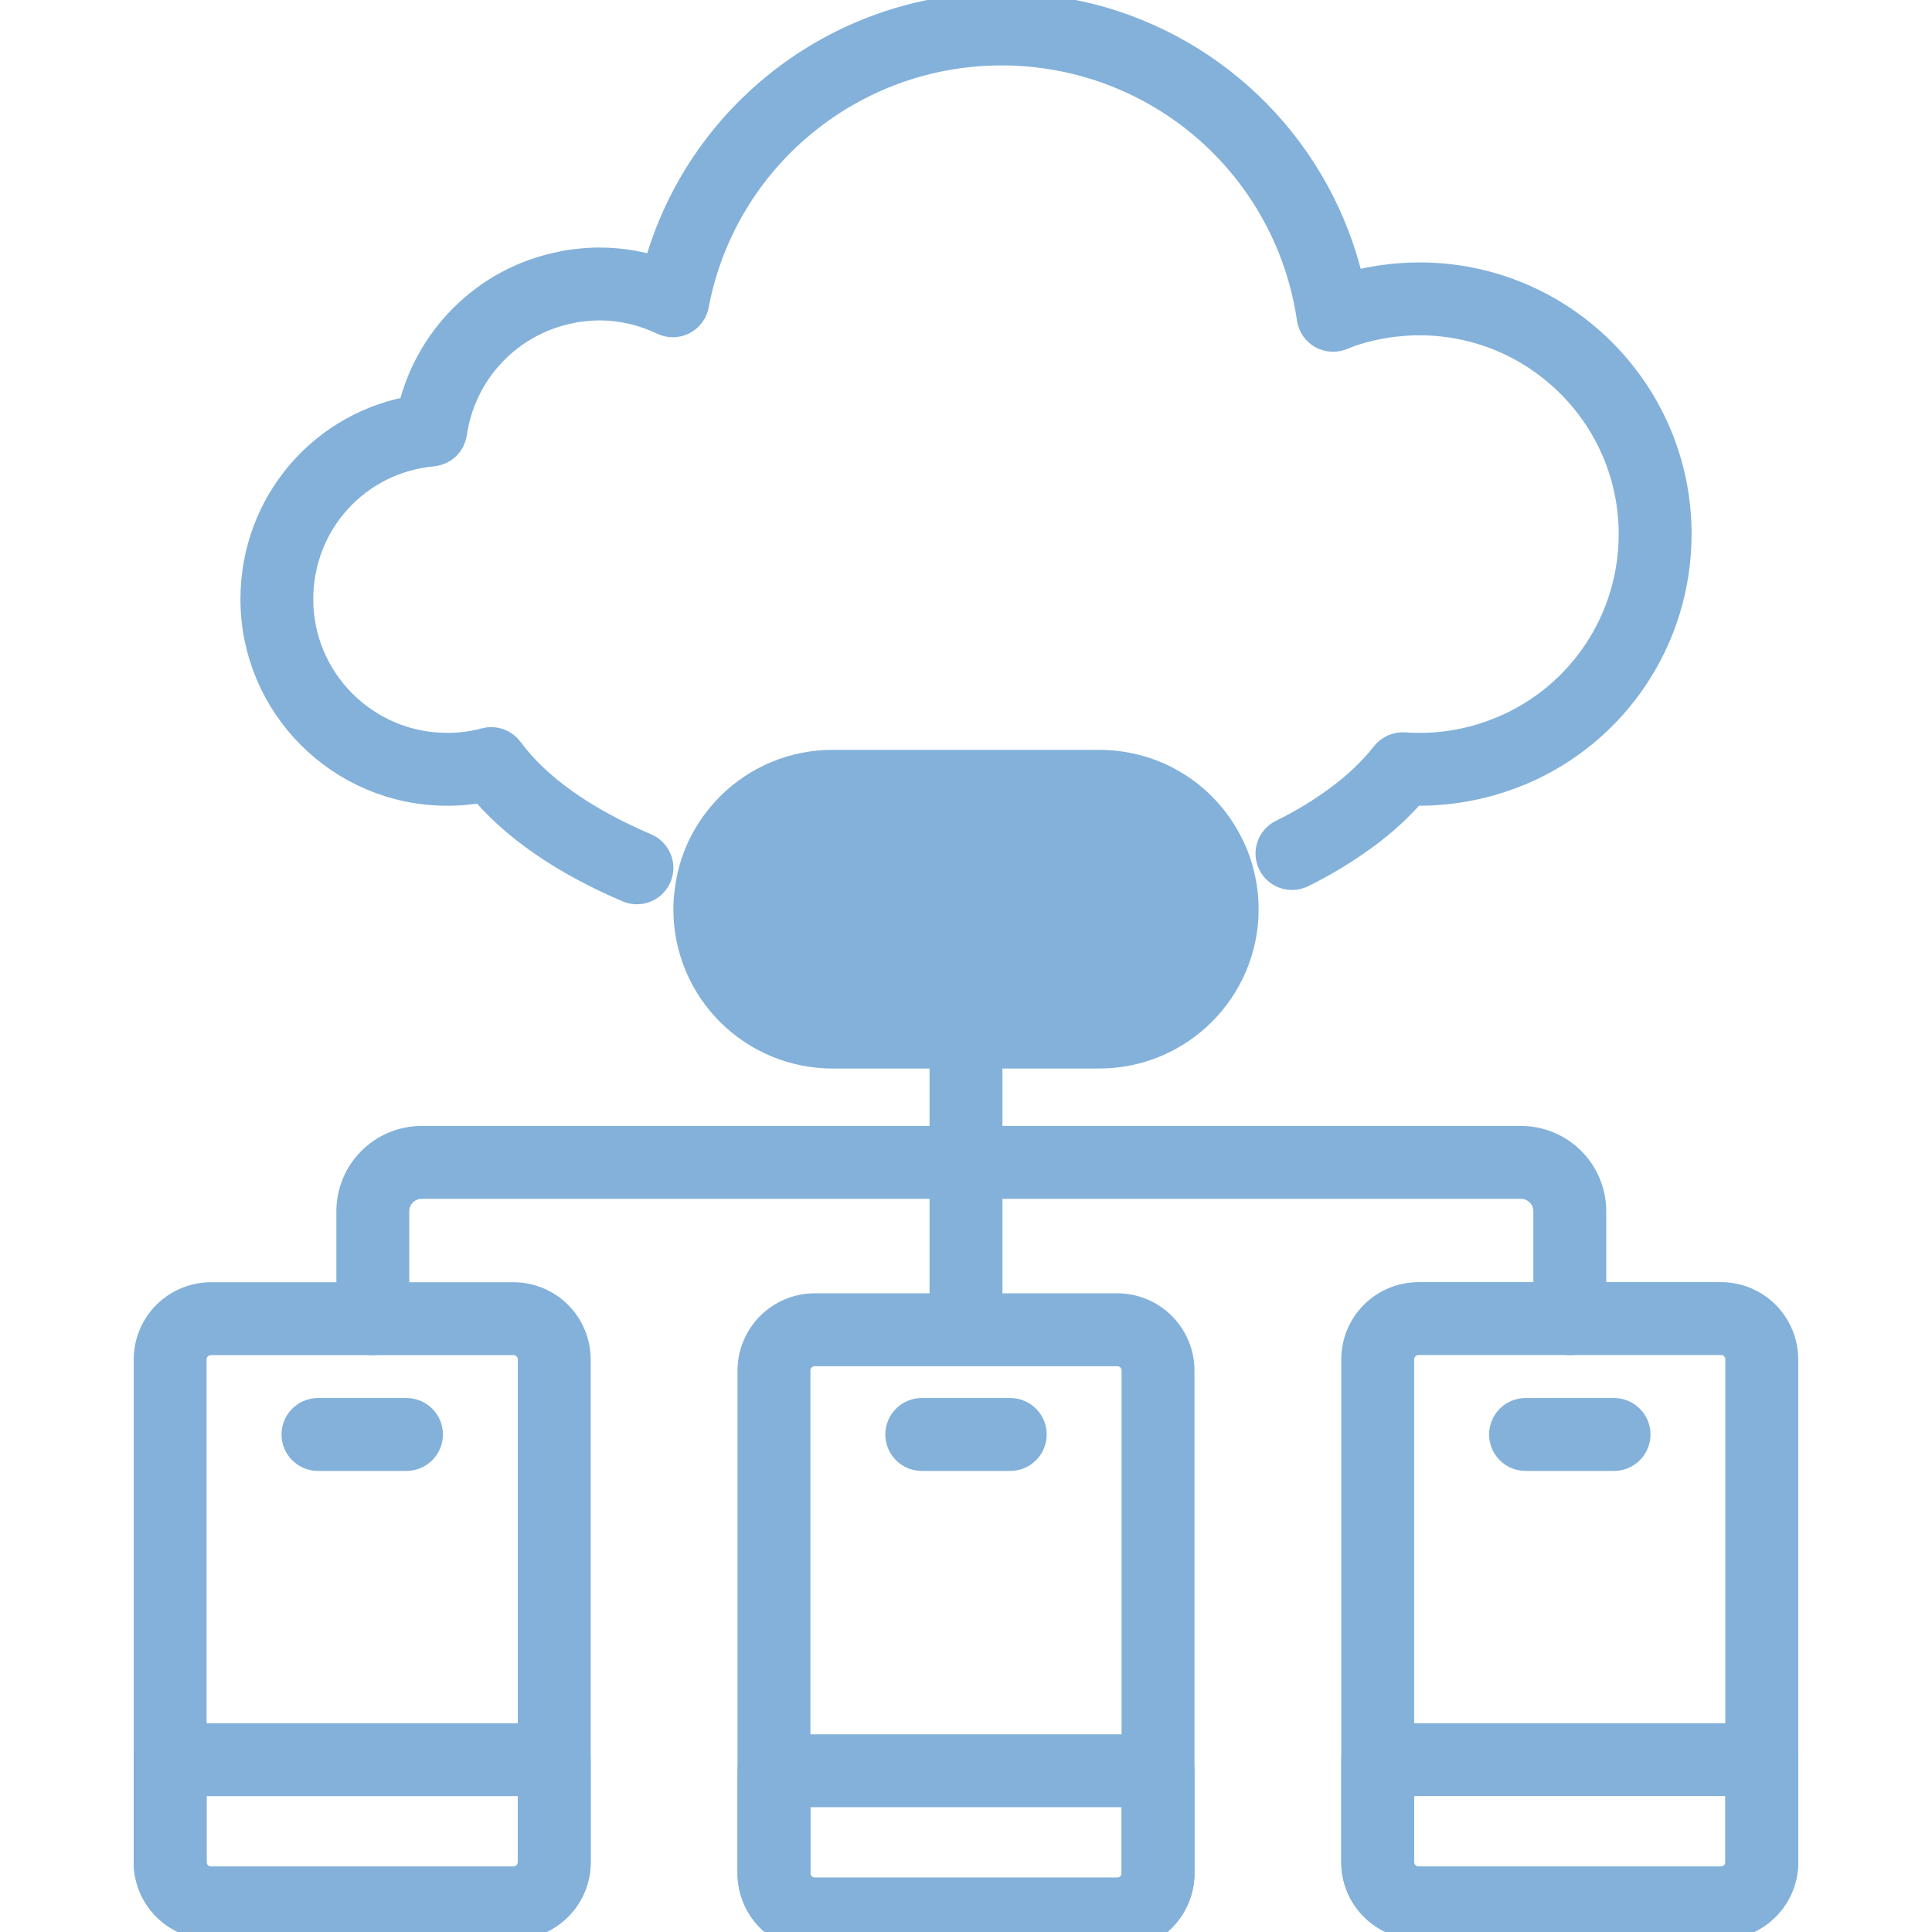 <svg xmlns="http://www.w3.org/2000/svg" width="176" height="176" viewBox="0 0 176 176" fill="none"><g clip-path="url(#clip0_24_47)"><path d="M156.781 174.68H129.219C127.885 174.679 126.605 174.148 125.662 173.204C124.718 172.261 124.187 170.981 124.186 169.647V160.301C124.186 159.951 124.325 159.615 124.572 159.368C124.82 159.12 125.156 158.981 125.506 158.981H160.495C160.845 158.981 161.18 159.12 161.428 159.368C161.676 159.615 161.815 159.951 161.815 160.301V169.647C161.813 170.981 161.282 172.261 160.339 173.204C159.395 174.148 158.116 174.679 156.781 174.68ZM126.826 161.621V169.647C126.826 170.967 127.899 172.04 129.219 172.04H156.781C158.101 172.04 159.175 170.967 159.175 169.647V161.621H126.826Z" fill="#83B1DA" stroke="#83B1DA" stroke-width="4"></path><path d="M156.781 174.68H129.219C127.885 174.679 126.605 174.148 125.662 173.204C124.718 172.261 124.187 170.981 124.186 169.646V123.834C124.187 122.499 124.718 121.22 125.662 120.276C126.605 119.332 127.885 118.801 129.219 118.8H156.781C158.115 118.801 159.395 119.332 160.339 120.276C161.282 121.22 161.813 122.499 161.814 123.834V169.646C161.813 170.981 161.282 172.261 160.339 173.204C159.395 174.148 158.115 174.679 156.781 174.68ZM129.219 121.44C127.899 121.44 126.826 122.514 126.826 123.834V169.646C126.826 170.966 127.899 172.04 129.219 172.04H156.781C158.101 172.04 159.174 170.966 159.174 169.646V123.834C159.174 122.514 158.101 121.44 156.781 121.44H129.219ZM46.774 174.68H19.218C17.882 174.679 16.602 174.148 15.658 173.204C14.714 172.26 14.182 170.98 14.18 169.645V123.842C14.182 122.507 14.714 121.227 15.658 120.283C16.602 119.339 17.882 118.808 19.218 118.807H46.774C48.109 118.808 49.389 119.339 50.334 120.283C51.278 121.227 51.809 122.507 51.811 123.842V169.645C51.809 170.98 51.278 172.26 50.334 173.204C49.389 174.148 48.109 174.679 46.774 174.68ZM19.218 121.447C17.896 121.447 16.82 122.521 16.82 123.842V169.645C16.82 170.965 17.896 172.04 19.218 172.04H46.774C48.096 172.04 49.171 170.966 49.171 169.645V123.842C49.171 122.522 48.096 121.447 46.774 121.447H19.218Z" fill="#83B1DA" stroke="#83B1DA" stroke-width="4"></path><path d="M46.774 174.68H19.218C17.882 174.679 16.602 174.148 15.658 173.204C14.714 172.26 14.182 170.98 14.18 169.645V160.303C14.18 159.953 14.319 159.617 14.567 159.369C14.815 159.122 15.15 158.983 15.5 158.983H50.489C50.839 158.983 51.175 159.122 51.423 159.369C51.67 159.617 51.809 159.953 51.809 160.303V169.645C51.808 170.98 51.278 172.26 50.333 173.204C49.389 174.148 48.109 174.679 46.774 174.68ZM16.822 161.624V169.647C16.822 170.967 17.898 172.042 19.219 172.042H46.776C48.097 172.042 49.173 170.968 49.173 169.647V161.624H16.822ZM37.029 131.997H28.964C28.614 131.997 28.279 131.858 28.031 131.61C27.784 131.362 27.644 131.027 27.644 130.677C27.644 130.327 27.784 129.991 28.031 129.743C28.279 129.496 28.614 129.357 28.964 129.357H37.029C37.379 129.357 37.715 129.496 37.962 129.743C38.21 129.991 38.349 130.327 38.349 130.677C38.349 131.027 38.21 131.362 37.962 131.61C37.715 131.858 37.379 131.997 37.029 131.997ZM101.777 175.689H74.223C72.888 175.687 71.608 175.156 70.663 174.212C69.719 173.268 69.188 171.988 69.186 170.653V124.851C69.188 123.516 69.719 122.236 70.663 121.292C71.608 120.348 72.888 119.817 74.223 119.816H101.777C103.113 119.817 104.393 120.348 105.337 121.292C106.281 122.236 106.813 123.516 106.814 124.851V170.653C106.813 171.988 106.281 173.268 105.337 174.212C104.393 175.156 103.113 175.687 101.777 175.689ZM74.223 122.456C72.901 122.456 71.826 123.529 71.826 124.851V170.653C71.826 171.973 72.901 173.049 74.223 173.049H101.777C103.099 173.049 104.174 171.975 104.174 170.653V124.851C104.174 123.531 103.099 122.456 101.777 122.456H74.223Z" fill="#83B1DA" stroke="#83B1DA" stroke-width="4"></path><path d="M101.777 175.689H74.223C72.888 175.687 71.608 175.156 70.663 174.212C69.719 173.268 69.188 171.988 69.186 170.653V161.311C69.186 160.961 69.325 160.625 69.572 160.378C69.82 160.13 70.156 159.991 70.506 159.991H105.495C105.845 159.991 106.18 160.13 106.428 160.378C106.676 160.625 106.815 160.961 106.815 161.311V170.653C106.813 171.988 106.281 173.268 105.337 174.212C104.393 175.156 103.113 175.687 101.777 175.689ZM71.826 162.633V170.655C71.826 171.975 72.901 173.05 74.223 173.05H101.777C103.099 173.05 104.175 171.977 104.175 170.655V162.633H71.826ZM92.032 131.997H83.97C83.62 131.997 83.284 131.858 83.036 131.61C82.789 131.362 82.65 131.027 82.65 130.677C82.65 130.327 82.789 129.991 83.036 129.743C83.284 129.496 83.62 129.357 83.97 129.357H92.032C92.382 129.357 92.718 129.496 92.966 129.743C93.213 129.991 93.352 130.327 93.352 130.677C93.352 131.027 93.213 131.362 92.966 131.61C92.718 131.858 92.382 131.997 92.032 131.997ZM147.036 131.997H138.972C138.621 131.997 138.286 131.858 138.038 131.61C137.791 131.362 137.652 131.027 137.652 130.677C137.652 130.327 137.791 129.991 138.038 129.743C138.286 129.496 138.621 129.357 138.972 129.357H147.036C147.386 129.357 147.722 129.496 147.969 129.743C148.217 129.991 148.356 130.327 148.356 130.677C148.356 131.027 148.217 131.362 147.969 131.61C147.722 131.858 147.386 131.997 147.036 131.997ZM88 121.447C87.65 121.447 87.314 121.308 87.067 121.061C86.819 120.813 86.68 120.477 86.68 120.127V94.016C86.68 93.666 86.819 93.33 87.067 93.082C87.314 92.835 87.65 92.696 88 92.696C88.35 92.696 88.686 92.835 88.934 93.082C89.181 93.33 89.32 93.666 89.32 94.016V120.127C89.32 120.477 89.181 120.813 88.934 121.061C88.686 121.308 88.35 121.447 88 121.447Z" fill="#83B1DA" stroke="#83B1DA" stroke-width="4"></path><path d="M143.004 121.447C142.653 121.447 142.318 121.308 142.07 121.06C141.823 120.813 141.684 120.477 141.684 120.127V110.336C141.684 108.613 140.281 107.21 138.556 107.21H38.41C36.685 107.21 35.283 108.613 35.283 110.336V120.127C35.283 120.477 35.144 120.813 34.896 121.06C34.649 121.308 34.313 121.447 33.963 121.447C33.613 121.447 33.277 121.308 33.029 121.06C32.782 120.813 32.643 120.477 32.643 120.127V110.336C32.645 108.807 33.253 107.342 34.334 106.261C35.415 105.18 36.881 104.572 38.41 104.57H138.556C140.085 104.572 141.551 105.18 142.632 106.261C143.713 107.342 144.322 108.807 144.324 110.336V120.127C144.324 120.477 144.184 120.813 143.937 121.06C143.689 121.308 143.354 121.447 143.004 121.447ZM58.027 80.379C57.85 80.38 57.676 80.344 57.513 80.274C51.681 77.799 47.112 74.619 44.236 71.041C43.083 71.284 41.907 71.405 40.728 71.401C31.451 71.401 23.903 63.862 23.903 54.593C23.903 46.193 29.945 39.223 38.118 37.983C39.473 31.388 44.657 26.189 51.299 24.892C51.76 24.779 52.265 24.7 52.788 24.659C53.344 24.589 53.962 24.55 54.597 24.55C56.559 24.55 58.487 24.893 60.347 25.571C63.761 11.426 76.502 1.32 91.238 1.32C94.222 1.32 97.203 1.741 100.102 2.568C105.709 4.186 110.762 7.317 114.708 11.617C118.653 15.916 121.339 21.219 122.471 26.944C124.691 26.257 127.001 25.907 129.325 25.907C141.882 25.907 152.099 36.108 152.099 48.647C152.099 57.825 146.641 66.055 138.197 69.61C138.156 69.627 138.115 69.642 138.072 69.654C135.002 70.919 131.696 71.509 128.378 71.384C127.08 72.915 125.605 74.287 123.985 75.472C122.637 76.469 121.222 77.372 119.75 78.174C119.261 78.447 118.763 78.704 118.23 78.963C117.917 79.101 117.562 79.113 117.24 78.995C116.918 78.877 116.655 78.638 116.506 78.33C116.357 78.021 116.334 77.667 116.441 77.342C116.549 77.016 116.779 76.746 117.082 76.587C118.955 75.675 120.74 74.593 122.413 73.353C124.124 72.088 125.578 70.696 126.738 69.216C126.871 69.047 127.043 68.914 127.239 68.826C127.435 68.739 127.65 68.699 127.864 68.712C131.038 68.943 134.221 68.417 137.152 67.177C137.192 67.16 137.234 67.144 137.277 67.132C140.897 65.586 143.983 63.009 146.149 59.722C148.315 56.435 149.465 52.583 149.457 48.647C149.457 37.564 140.425 28.547 129.323 28.547C129.024 28.547 128.737 28.547 128.443 28.563C127.369 28.618 126.428 28.725 125.56 28.894C124.263 29.132 123.049 29.484 121.942 29.943C121.756 30.02 121.556 30.053 121.356 30.041C121.156 30.029 120.961 29.971 120.786 29.872C120.612 29.774 120.462 29.637 120.348 29.471C120.235 29.306 120.16 29.117 120.131 28.919C119.121 21.978 115.644 15.634 110.336 11.05C105.029 6.466 98.246 3.949 91.233 3.96C77.222 3.96 65.176 13.922 62.593 27.646C62.555 27.845 62.473 28.032 62.352 28.193C62.231 28.355 62.075 28.486 61.895 28.578C61.715 28.67 61.516 28.719 61.315 28.722C61.113 28.725 60.913 28.681 60.731 28.595C58.275 27.431 55.604 26.97 53.045 27.285C52.644 27.316 52.246 27.378 51.855 27.47C48.969 28.034 46.331 29.481 44.305 31.612C42.279 33.743 40.967 36.452 40.55 39.362C40.508 39.657 40.369 39.928 40.153 40.133C39.938 40.337 39.66 40.464 39.364 40.491C32.051 41.161 26.537 47.224 26.537 54.593C26.537 62.404 32.901 68.761 40.723 68.761C42.018 68.761 43.255 68.6 44.4 68.283C44.658 68.211 44.932 68.22 45.186 68.308C45.439 68.396 45.66 68.559 45.818 68.776C48.363 72.257 52.761 75.391 58.539 77.843C58.82 77.962 59.051 78.173 59.193 78.443C59.336 78.712 59.38 79.022 59.32 79.321C59.26 79.619 59.098 79.888 58.862 80.081C58.627 80.273 58.332 80.379 58.027 80.379Z" fill="#83B1DA" stroke="#83B1DA" stroke-width="4"></path><path d="M112.658 82.826C112.658 89.725 107.043 95.339 100.144 95.339H75.856C74.212 95.342 72.584 95.019 71.065 94.391C69.545 93.763 68.165 92.842 67.002 91.679C65.84 90.517 64.918 89.136 64.29 87.617C63.662 86.098 63.34 84.47 63.343 82.826C63.343 82.263 63.378 81.717 63.466 81.207C63.782 78.496 65.014 75.979 67.003 73.973C68.164 72.808 69.544 71.885 71.063 71.257C72.583 70.628 74.212 70.307 75.856 70.312H100.144C104.861 70.312 109.12 72.917 111.267 77.106C111.76 78.038 112.147 79.094 112.376 80.203C112.57 81.101 112.658 81.946 112.658 82.826Z" fill="#83B1DA" stroke="#83B1DA" stroke-width="4"></path></g><defs><clipPath id="clip0_24_47"><rect width="176" height="176" fill="white"></rect></clipPath></defs></svg>